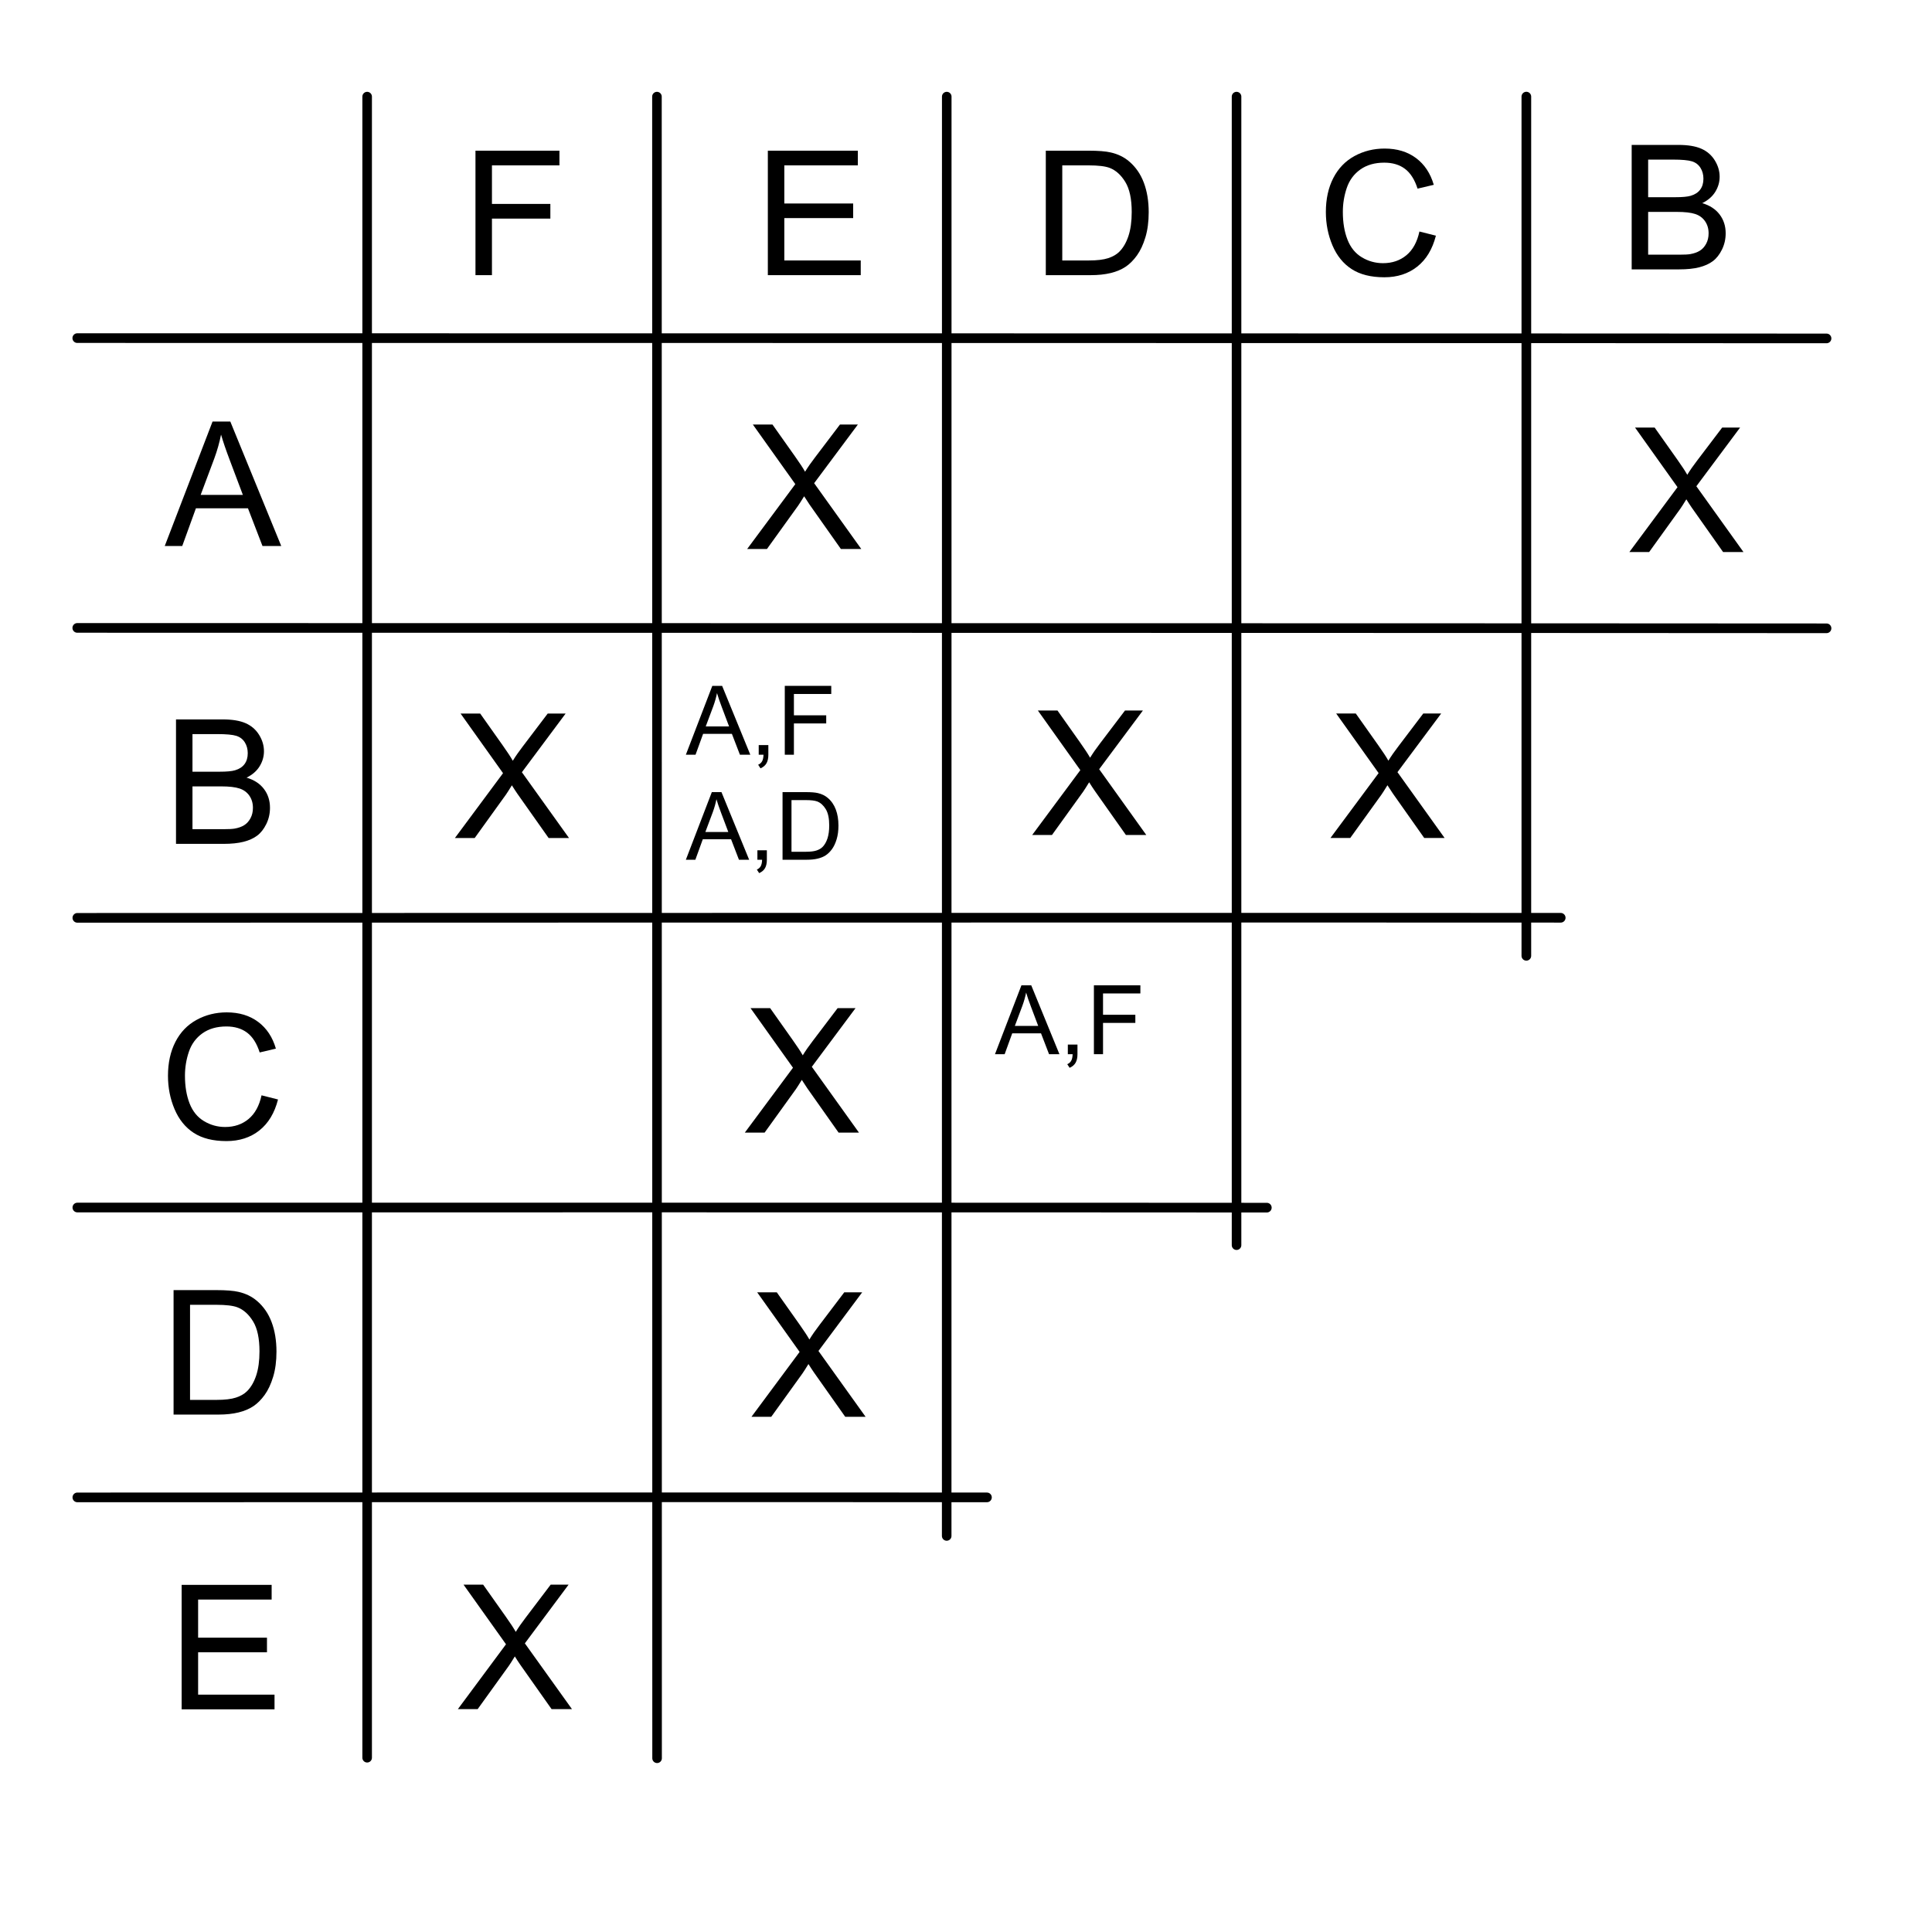<?xml version="1.0" encoding="UTF-8" standalone="no"?>
<!DOCTYPE svg PUBLIC "-//W3C//DTD SVG 1.1//EN" "http://www.w3.org/Graphics/SVG/1.1/DTD/svg11.dtd">
<svg width="100%" height="100%" viewBox="0 0 200 200" version="1.1" xmlns="http://www.w3.org/2000/svg" xmlns:xlink="http://www.w3.org/1999/xlink" xml:space="preserve" xmlns:serif="http://www.serif.com/" style="fill-rule:evenodd;clip-rule:evenodd;stroke-linecap:round;stroke-linejoin:round;stroke-miterlimit:1.5;">
    <rect id="_04-figure-04" serif:id="04-figure-04" x="0" y="0" width="200" height="200" style="fill:none;"/>
    <g id="Table">
        <g>
            <path d="M17.055,56.521L22.004,43.636L23.841,43.636L29.114,56.521L27.172,56.521L25.669,52.618L20.281,52.618L18.866,56.521L17.055,56.521ZM20.773,51.23L25.141,51.23L23.797,47.661C23.386,46.577 23.082,45.687 22.883,44.989C22.718,45.816 22.487,46.636 22.188,47.45L20.773,51.23Z" style="fill-rule:nonzero;"/>
        </g>
        <g>
            <path d="M8,35.001C8.586,34.996 187.875,35.015 189.082,35.033" style="fill:none;stroke:black;stroke-width:1px;"/>
        </g>
        <g>
            <path d="M38.007,10L38.007,181.96" style="fill:none;stroke:black;stroke-width:0.99px;"/>
        </g>
        <g>
            <path d="M18.22,87.357L18.22,74.473L23.054,74.473C24.038,74.473 24.828,74.603 25.423,74.864C26.017,75.125 26.483,75.526 26.82,76.068C27.157,76.61 27.325,77.177 27.325,77.769C27.325,78.319 27.176,78.838 26.877,79.324C26.578,79.811 26.127,80.203 25.524,80.502C26.303,80.731 26.902,81.12 27.321,81.671C27.74,82.222 27.949,82.872 27.949,83.622C27.949,84.226 27.822,84.787 27.567,85.305C27.312,85.824 26.997,86.224 26.622,86.505C26.247,86.786 25.777,86.999 25.212,87.142C24.646,87.286 23.953,87.357 23.133,87.357L18.22,87.357ZM19.925,79.887L22.711,79.887C23.467,79.887 24.009,79.837 24.337,79.737C24.771,79.608 25.097,79.395 25.317,79.096C25.537,78.797 25.647,78.422 25.647,77.971C25.647,77.543 25.544,77.167 25.339,76.841C25.134,76.516 24.841,76.293 24.46,76.173C24.079,76.053 23.426,75.993 22.5,75.993L19.925,75.993L19.925,79.887ZM19.925,85.837L23.133,85.837C23.684,85.837 24.07,85.816 24.293,85.775C24.686,85.705 25.014,85.588 25.278,85.424C25.541,85.26 25.758,85.021 25.928,84.708C26.098,84.394 26.183,84.032 26.183,83.622C26.183,83.142 26.06,82.724 25.814,82.37C25.568,82.015 25.226,81.766 24.79,81.623C24.353,81.479 23.725,81.407 22.904,81.407L19.925,81.407L19.925,85.837Z" style="fill-rule:nonzero;"/>
        </g>
        <g>
            <path d="M27.075,113.387L28.78,113.818C28.423,115.218 27.779,116.286 26.851,117.022C25.922,117.757 24.787,118.125 23.445,118.125C22.056,118.125 20.927,117.842 20.057,117.276C19.187,116.711 18.525,115.892 18.07,114.82C17.616,113.748 17.389,112.596 17.389,111.366C17.389,110.024 17.646,108.854 18.158,107.855C18.671,106.856 19.401,106.097 20.347,105.578C21.293,105.06 22.335,104.8 23.471,104.8C24.76,104.8 25.844,105.128 26.723,105.785C27.602,106.441 28.215,107.364 28.56,108.553L26.882,108.949C26.583,108.011 26.149,107.329 25.581,106.901C25.012,106.473 24.298,106.259 23.436,106.259C22.446,106.259 21.618,106.497 20.953,106.971C20.288,107.446 19.821,108.083 19.551,108.883C19.282,109.683 19.147,110.507 19.147,111.357C19.147,112.453 19.307,113.409 19.626,114.227C19.945,115.044 20.442,115.655 21.116,116.059C21.79,116.463 22.519,116.666 23.304,116.666C24.259,116.666 25.068,116.39 25.73,115.839C26.392,115.289 26.841,114.471 27.075,113.387Z" style="fill-rule:nonzero;"/>
        </g>
        <g>
            <path d="M17.968,146.437L17.968,133.552L22.406,133.552C23.408,133.552 24.173,133.613 24.7,133.736C25.438,133.906 26.068,134.214 26.59,134.659C27.269,135.233 27.778,135.967 28.115,136.861C28.452,137.754 28.62,138.775 28.62,139.924C28.62,140.902 28.506,141.77 28.277,142.525C28.049,143.281 27.756,143.907 27.398,144.402C27.041,144.897 26.65,145.287 26.225,145.571C25.8,145.855 25.287,146.07 24.687,146.217C24.086,146.363 23.396,146.437 22.617,146.437L17.968,146.437ZM19.673,144.916L22.424,144.916C23.273,144.916 23.94,144.837 24.423,144.679C24.907,144.52 25.292,144.298 25.579,144.011C25.983,143.606 26.298,143.063 26.524,142.38C26.749,141.698 26.862,140.87 26.862,139.897C26.862,138.55 26.641,137.514 26.199,136.791C25.756,136.067 25.219,135.582 24.586,135.336C24.129,135.16 23.393,135.072 22.38,135.072L19.673,135.072L19.673,144.916Z" style="fill-rule:nonzero;"/>
        </g>
        <g>
            <path d="M18.804,176.95L18.804,164.065L28.12,164.065L28.12,165.586L20.509,165.586L20.509,169.532L27.637,169.532L27.637,171.044L20.509,171.044L20.509,175.429L28.419,175.429L28.419,176.95L18.804,176.95Z" style="fill-rule:nonzero;"/>
        </g>
        <g>
            <path d="M49.221,28.484L49.221,15.599L57.913,15.599L57.913,17.119L50.926,17.119L50.926,21.11L56.973,21.11L56.973,22.63L50.926,22.63L50.926,28.484L49.221,28.484Z" style="fill-rule:nonzero;"/>
        </g>
        <g>
            <path d="M79.487,28.484L79.487,15.599L88.804,15.599L88.804,17.119L81.192,17.119L81.192,21.066L88.32,21.066L88.32,22.577L81.192,22.577L81.192,26.963L89.103,26.963L89.103,28.484L79.487,28.484Z" style="fill-rule:nonzero;"/>
        </g>
        <g>
            <path d="M108.261,28.484L108.261,15.599L112.699,15.599C113.701,15.599 114.466,15.66 114.993,15.784C115.731,15.953 116.361,16.261 116.883,16.706C117.562,17.281 118.071,18.014 118.408,18.908C118.745,19.802 118.913,20.823 118.913,21.971C118.913,22.95 118.799,23.817 118.57,24.573C118.342,25.328 118.049,25.954 117.691,26.449C117.334,26.944 116.943,27.334 116.518,27.618C116.093,27.902 115.581,28.118 114.98,28.264C114.379,28.41 113.689,28.484 112.91,28.484L108.261,28.484ZM109.966,26.963L112.717,26.963C113.566,26.963 114.233,26.884 114.716,26.726C115.2,26.568 115.585,26.345 115.872,26.058C116.276,25.654 116.591,25.11 116.817,24.428C117.042,23.745 117.155,22.917 117.155,21.945C117.155,20.597 116.934,19.561 116.492,18.838C116.049,18.114 115.512,17.629 114.879,17.383C114.422,17.207 113.686,17.119 112.673,17.119L109.966,17.119L109.966,26.963Z" style="fill-rule:nonzero;"/>
        </g>
        <g>
            <path d="M146.938,23.966L148.644,24.397C148.286,25.797 147.643,26.865 146.714,27.6C145.786,28.336 144.65,28.703 143.309,28.703C141.92,28.703 140.791,28.421 139.92,27.855C139.05,27.29 138.388,26.471 137.934,25.399C137.48,24.326 137.253,23.175 137.253,21.945C137.253,20.603 137.509,19.432 138.022,18.433C138.535,17.434 139.264,16.676 140.21,16.157C141.157,15.639 142.198,15.379 143.335,15.379C144.624,15.379 145.708,15.707 146.587,16.364C147.466,17.02 148.078,17.943 148.424,19.132L146.745,19.528C146.446,18.59 146.013,17.908 145.444,17.48C144.876,17.052 144.161,16.838 143.3,16.838C142.31,16.838 141.482,17.076 140.817,17.55C140.152,18.025 139.685,18.662 139.415,19.462C139.145,20.262 139.011,21.086 139.011,21.936C139.011,23.032 139.17,23.988 139.49,24.805C139.809,25.623 140.306,26.234 140.979,26.638C141.653,27.042 142.383,27.244 143.168,27.244C144.123,27.244 144.932,26.969 145.594,26.418C146.256,25.868 146.704,25.05 146.938,23.966Z" style="fill-rule:nonzero;"/>
        </g>
        <g>
            <path d="M168.911,27.886L168.911,15.001L173.745,15.001C174.73,15.001 175.519,15.132 176.114,15.392C176.709,15.653 177.174,16.054 177.511,16.596C177.848,17.138 178.017,17.705 178.017,18.297C178.017,18.848 177.867,19.366 177.568,19.853C177.27,20.339 176.818,20.732 176.215,21.031C176.994,21.259 177.593,21.649 178.012,22.199C178.431,22.75 178.641,23.401 178.641,24.151C178.641,24.754 178.513,25.315 178.258,25.834C178.004,26.352 177.689,26.752 177.314,27.033C176.939,27.315 176.468,27.527 175.903,27.671C175.338,27.814 174.645,27.886 173.824,27.886L168.911,27.886ZM170.616,20.415L173.402,20.415C174.158,20.415 174.7,20.365 175.028,20.266C175.462,20.137 175.789,19.923 176.008,19.624C176.228,19.325 176.338,18.95 176.338,18.499C176.338,18.072 176.235,17.695 176.03,17.37C175.825,17.045 175.532,16.822 175.151,16.702C174.771,16.582 174.117,16.522 173.192,16.522L170.616,16.522L170.616,20.415ZM170.616,26.365L173.824,26.365C174.375,26.365 174.762,26.345 174.984,26.304C175.377,26.234 175.705,26.116 175.969,25.952C176.233,25.788 176.449,25.55 176.619,25.236C176.789,24.923 176.874,24.561 176.874,24.151C176.874,23.67 176.751,23.253 176.505,22.898C176.259,22.544 175.918,22.295 175.481,22.151C175.045,22.008 174.416,21.936 173.596,21.936L170.616,21.936L170.616,26.365Z" style="fill-rule:nonzero;"/>
        </g>
        <g>
            <path d="M8,65.001C8.586,64.996 187.875,65.024 189.082,65.042" style="fill:none;stroke:black;stroke-width:1px;"/>
        </g>
        <g>
            <path d="M8.007,95.015C8.593,95.01 160.356,94.989 161.565,95.007" style="fill:none;stroke:black;stroke-width:1px;"/>
        </g>
        <g>
            <path d="M8.007,125.003C8.593,124.998 129.935,124.998 131.142,125.016" style="fill:none;stroke:black;stroke-width:1px;"/>
        </g>
        <g>
            <path d="M77.793,146.664L82.776,139.949L78.382,133.779L80.412,133.779L82.75,137.084C83.236,137.769 83.582,138.297 83.787,138.666C84.074,138.197 84.414,137.708 84.806,137.198L87.399,133.779L89.254,133.779L84.727,139.852L89.605,146.664L87.496,146.664L84.253,142.067C84.071,141.803 83.884,141.516 83.69,141.206C83.403,141.674 83.198,141.997 83.075,142.172L79.841,146.664L77.793,146.664Z" style="fill-rule:nonzero;"/>
        </g>
        <g>
            <path d="M8.007,155.01C8.593,155.006 100.962,154.991 102.169,155.009" style="fill:none;stroke:black;stroke-width:1px;"/>
        </g>
        <g>
            <path d="M68.007,10L68.021,182.015" style="fill:none;stroke:black;stroke-width:0.99px;"/>
        </g>
        <g>
            <path d="M98.007,10L98.001,159.002" style="fill:none;stroke:black;stroke-width:0.99px;"/>
        </g>
        <g>
            <path d="M128.007,10L128.007,128.901" style="fill:none;stroke:black;stroke-width:0.99px;"/>
        </g>
        <g>
            <path d="M158.007,10L158.007,98.946" style="fill:none;stroke:black;stroke-width:1px;"/>
        </g>
        <g>
            <path d="M77.346,56.832L82.33,50.117L77.935,43.947L79.965,43.947L82.303,47.251C82.79,47.937 83.135,48.464 83.34,48.833C83.627,48.365 83.967,47.875 84.36,47.366L86.953,43.947L88.807,43.947L84.281,50.02L89.159,56.832L87.049,56.832L83.806,52.235C83.624,51.971 83.437,51.684 83.244,51.374C82.956,51.842 82.751,52.165 82.628,52.34L79.394,56.832L77.346,56.832Z" style="fill-rule:nonzero;"/>
        </g>
        <g>
            <path d="M77.105,117.246L82.089,110.531L77.694,104.361L79.725,104.361L82.062,107.666C82.549,108.351 82.894,108.878 83.1,109.248C83.387,108.779 83.727,108.29 84.119,107.78L86.712,104.361L88.566,104.361L84.04,110.434L88.918,117.246L86.809,117.246L83.565,112.649C83.384,112.385 83.196,112.098 83.003,111.788C82.716,112.256 82.511,112.579 82.388,112.754L79.153,117.246L77.105,117.246Z" style="fill-rule:nonzero;"/>
        </g>
        <g>
            <path d="M168.671,57.147L173.655,50.432L169.26,44.263L171.29,44.263L173.628,47.567C174.115,48.253 174.46,48.78 174.665,49.149C174.952,48.681 175.292,48.191 175.685,47.681L178.278,44.263L180.132,44.263L175.606,50.336L180.484,57.147L178.374,57.147L175.131,52.551C174.95,52.287 174.762,52 174.569,51.689C174.282,52.158 174.077,52.48 173.953,52.656L170.719,57.147L168.671,57.147Z" style="fill-rule:nonzero;"/>
        </g>
        <g>
            <path d="M47.398,176.93L52.381,170.215L47.987,164.045L50.017,164.045L52.355,167.35C52.841,168.036 53.187,168.563 53.392,168.932C53.679,168.463 54.019,167.974 54.412,167.464L57.004,164.045L58.859,164.045L54.333,170.119L59.211,176.93L57.101,176.93L53.858,172.333C53.676,172.07 53.489,171.783 53.295,171.472C53.008,171.941 52.803,172.263 52.68,172.439L49.446,176.93L47.398,176.93Z" style="fill-rule:nonzero;"/>
        </g>
        <g>
            <path d="M47.091,86.752L52.074,80.038L47.68,73.868L49.71,73.868L52.048,77.172C52.534,77.858 52.88,78.385 53.085,78.754C53.372,78.286 53.712,77.796 54.105,77.287L56.698,73.868L58.552,73.868L54.026,79.941L58.904,86.752L56.794,86.752L53.551,82.156C53.369,81.892 53.182,81.605 52.989,81.294C52.701,81.763 52.496,82.085 52.373,82.261L49.139,86.752L47.091,86.752Z" style="fill-rule:nonzero;"/>
        </g>
        <g>
            <path d="M106.852,86.438L111.835,79.723L107.44,73.553L109.471,73.553L111.809,76.858C112.295,77.544 112.641,78.071 112.846,78.44C113.133,77.971 113.473,77.482 113.865,76.972L116.458,73.553L118.312,73.553L113.786,79.627L118.664,86.438L116.555,86.438L113.312,81.841C113.13,81.578 112.942,81.291 112.749,80.98C112.462,81.449 112.257,81.771 112.134,81.947L108.899,86.438L106.852,86.438Z" style="fill-rule:nonzero;"/>
        </g>
        <g>
            <path d="M137.731,86.745L142.714,80.03L138.32,73.86L140.35,73.86L142.688,77.165C143.174,77.85 143.52,78.377 143.725,78.747C144.012,78.278 144.352,77.789 144.745,77.279L147.337,73.86L149.192,73.86L144.665,79.933L149.543,86.745L147.434,86.745L144.191,82.148C144.009,81.884 143.822,81.597 143.628,81.287C143.341,81.755 143.136,82.078 143.013,82.253L139.779,86.745L137.731,86.745Z" style="fill-rule:nonzero;"/>
        </g>
    </g>
    <path d="M71,78.129L73.738,71L74.754,71L77.672,78.129L76.597,78.129L75.766,75.97L72.785,75.97L72.002,78.129L71,78.129ZM73.057,75.202L75.474,75.202L74.73,73.227C74.503,72.627 74.334,72.135 74.224,71.749C74.133,72.206 74.005,72.66 73.84,73.11L73.057,75.202Z" style="fill-rule:nonzero;"/>
    <path d="M78.542,78.129L78.542,77.132L79.539,77.132L79.539,78.129C79.539,78.495 79.474,78.791 79.345,79.016C79.215,79.242 79.009,79.416 78.727,79.539L78.484,79.165C78.669,79.084 78.805,78.965 78.892,78.807C78.98,78.65 79.029,78.424 79.038,78.129L78.542,78.129Z" style="fill-rule:nonzero;"/>
    <path d="M81.241,78.129L81.241,71L86.051,71L86.051,71.841L82.185,71.841L82.185,74.049L85.53,74.049L85.53,74.89L82.185,74.89L82.185,78.129L81.241,78.129Z" style="fill-rule:nonzero;"/>
    <path d="M103,109.129L105.738,102L106.754,102L109.672,109.129L108.597,109.129L107.766,106.97L104.785,106.97L104.002,109.129L103,109.129ZM105.057,106.202L107.474,106.202L106.73,104.227C106.503,103.627 106.334,103.135 106.224,102.749C106.133,103.206 106.005,103.66 105.84,104.11L105.057,106.202Z" style="fill-rule:nonzero;"/>
    <path d="M110.542,109.129L110.542,108.132L111.539,108.132L111.539,109.129C111.539,109.495 111.474,109.791 111.345,110.016C111.215,110.242 111.009,110.416 110.727,110.539L110.484,110.165C110.669,110.084 110.805,109.965 110.892,109.807C110.98,109.65 111.029,109.424 111.038,109.129L110.542,109.129Z" style="fill-rule:nonzero;"/>
    <path d="M113.241,109.129L113.241,102L118.051,102L118.051,102.841L114.185,102.841L114.185,105.049L117.53,105.049L117.53,105.89L114.185,105.89L114.185,109.129L113.241,109.129Z" style="fill-rule:nonzero;"/>
    <path d="M71,89L73.688,82L74.686,82L77.552,89L76.496,89L75.68,86.88L72.753,86.88L71.984,89L71,89ZM73.02,86.126L75.393,86.126L74.663,84.187C74.44,83.598 74.274,83.114 74.166,82.735C74.077,83.184 73.951,83.63 73.789,84.072L73.02,86.126Z" style="fill-rule:nonzero;"/>
    <path d="M78.406,89L78.406,88.022L79.385,88.022L79.385,89C79.385,89.36 79.322,89.651 79.194,89.872C79.067,90.093 78.865,90.264 78.588,90.385L78.349,90.018C78.531,89.938 78.664,89.821 78.75,89.667C78.836,89.512 78.884,89.29 78.893,89L78.406,89Z" style="fill-rule:nonzero;"/>
    <path d="M81.009,89L81.009,82L83.42,82C83.965,82 84.38,82.033 84.667,82.1C85.068,82.193 85.41,82.36 85.693,82.602C86.063,82.914 86.339,83.312 86.522,83.798C86.705,84.283 86.796,84.838 86.796,85.462C86.796,85.994 86.734,86.465 86.61,86.876C86.486,87.286 86.327,87.626 86.133,87.895C85.938,88.164 85.726,88.376 85.495,88.53C85.264,88.685 84.986,88.802 84.66,88.881C84.333,88.961 83.958,89 83.535,89L81.009,89ZM81.935,88.174L83.43,88.174C83.892,88.174 84.254,88.131 84.516,88.045C84.779,87.959 84.988,87.839 85.144,87.683C85.364,87.463 85.535,87.168 85.658,86.797C85.78,86.426 85.841,85.976 85.841,85.448C85.841,84.716 85.721,84.153 85.481,83.76C85.241,83.367 84.948,83.103 84.605,82.969C84.356,82.874 83.957,82.826 83.406,82.826L81.935,82.826L81.935,88.174Z" style="fill-rule:nonzero;"/>
</svg>
